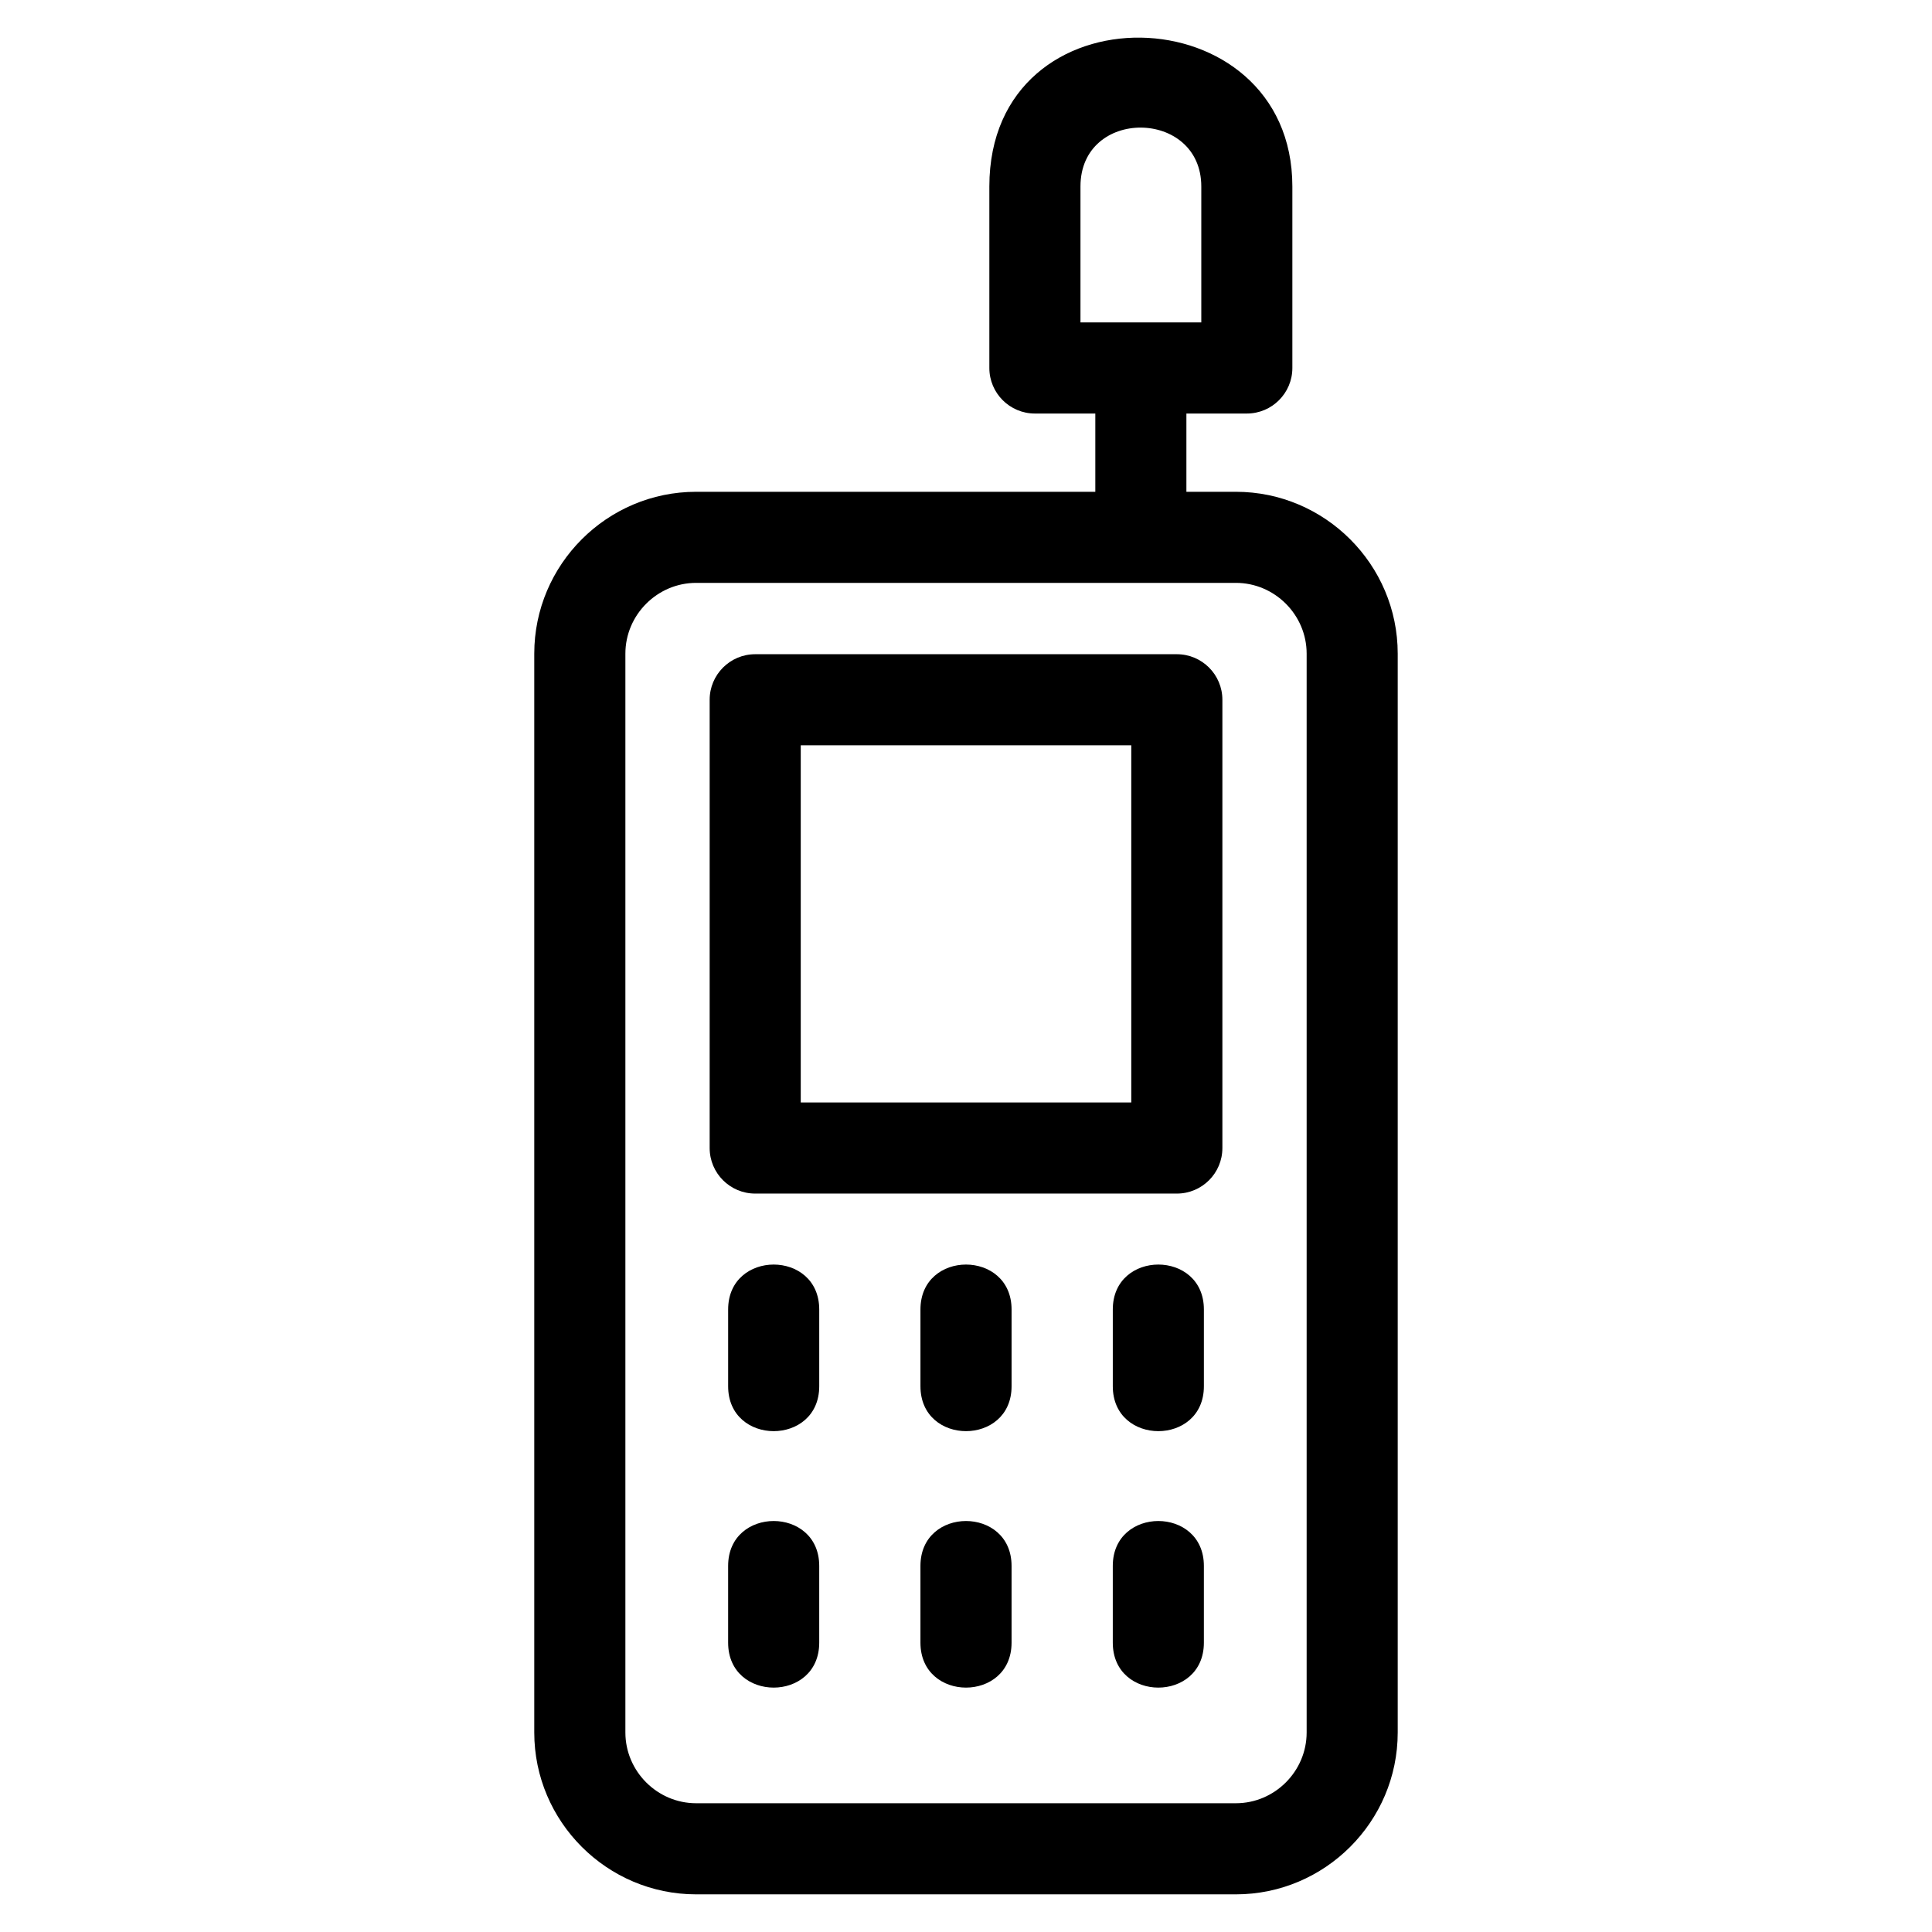 <?xml version="1.0" encoding="UTF-8"?>
<!-- Uploaded to: SVG Repo, www.svgrepo.com, Generator: SVG Repo Mixer Tools -->
<svg fill="#000000" width="800px" height="800px" version="1.1" viewBox="144 144 512 512" xmlns="http://www.w3.org/2000/svg">
 <path d="m328.48 274.33h105.79v-20.738h-16.008c-6.672 0-12.074-5.41-12.074-12.074v-48.094c0-53.77 80.301-51.43 80.301 0v48.094c0 6.664-5.41 12.074-12.074 12.074h-16.008v20.738h13.109c23.617 0 42.891 19.281 42.891 42.891v285.91c0 23.617-19.273 42.891-42.891 42.891h-143.04c-23.617 0-42.891-19.273-42.891-42.891v-285.91c0-23.613 19.273-42.891 42.891-42.891zm110.42 284.66c0-15.875 24.141-15.875 24.141 0v20.332c0 15.883-24.141 15.883-24.141 0zm-50.973 0c0-15.875 24.148-15.875 24.148 0v20.332c0 15.883-24.148 15.883-24.148 0zm-50.965 0c0-15.875 24.141-15.875 24.141 0v20.332c0 15.883-24.141 15.883-24.141 0zm101.94-67.957c0-15.883 24.141-15.883 24.141 0v20.332c0 15.875-24.141 15.875-24.141 0zm-50.973 0c0-15.883 24.148-15.883 24.148 0v20.332c0 15.875-24.148 15.875-24.148 0zm-50.965 0c0-15.883 24.141-15.883 24.141 0v20.332c0 15.875-24.141 15.875-24.141 0zm93.371-297.61v36.02h32.02v-36.02c0-20.637-32.02-20.98-32.02 0zm-86.195 123.95h111.73c6.672 0 12.074 5.41 12.074 12.074v118.79c0 6.672-5.402 12.074-12.074 12.074h-111.73c-6.664 0-12.074-5.402-12.074-12.074v-118.79c0-6.664 5.41-12.074 12.074-12.074zm99.66 24.141h-87.594v94.656h87.594zm27.723-43.047h-143.04c-10.289 0-18.75 8.469-18.75 18.75v285.91c0 10.289 8.461 18.75 18.75 18.75h143.04c10.289 0 18.75-8.461 18.75-18.75v-285.91c0-10.281-8.461-18.75-18.75-18.75z"/>
</svg>